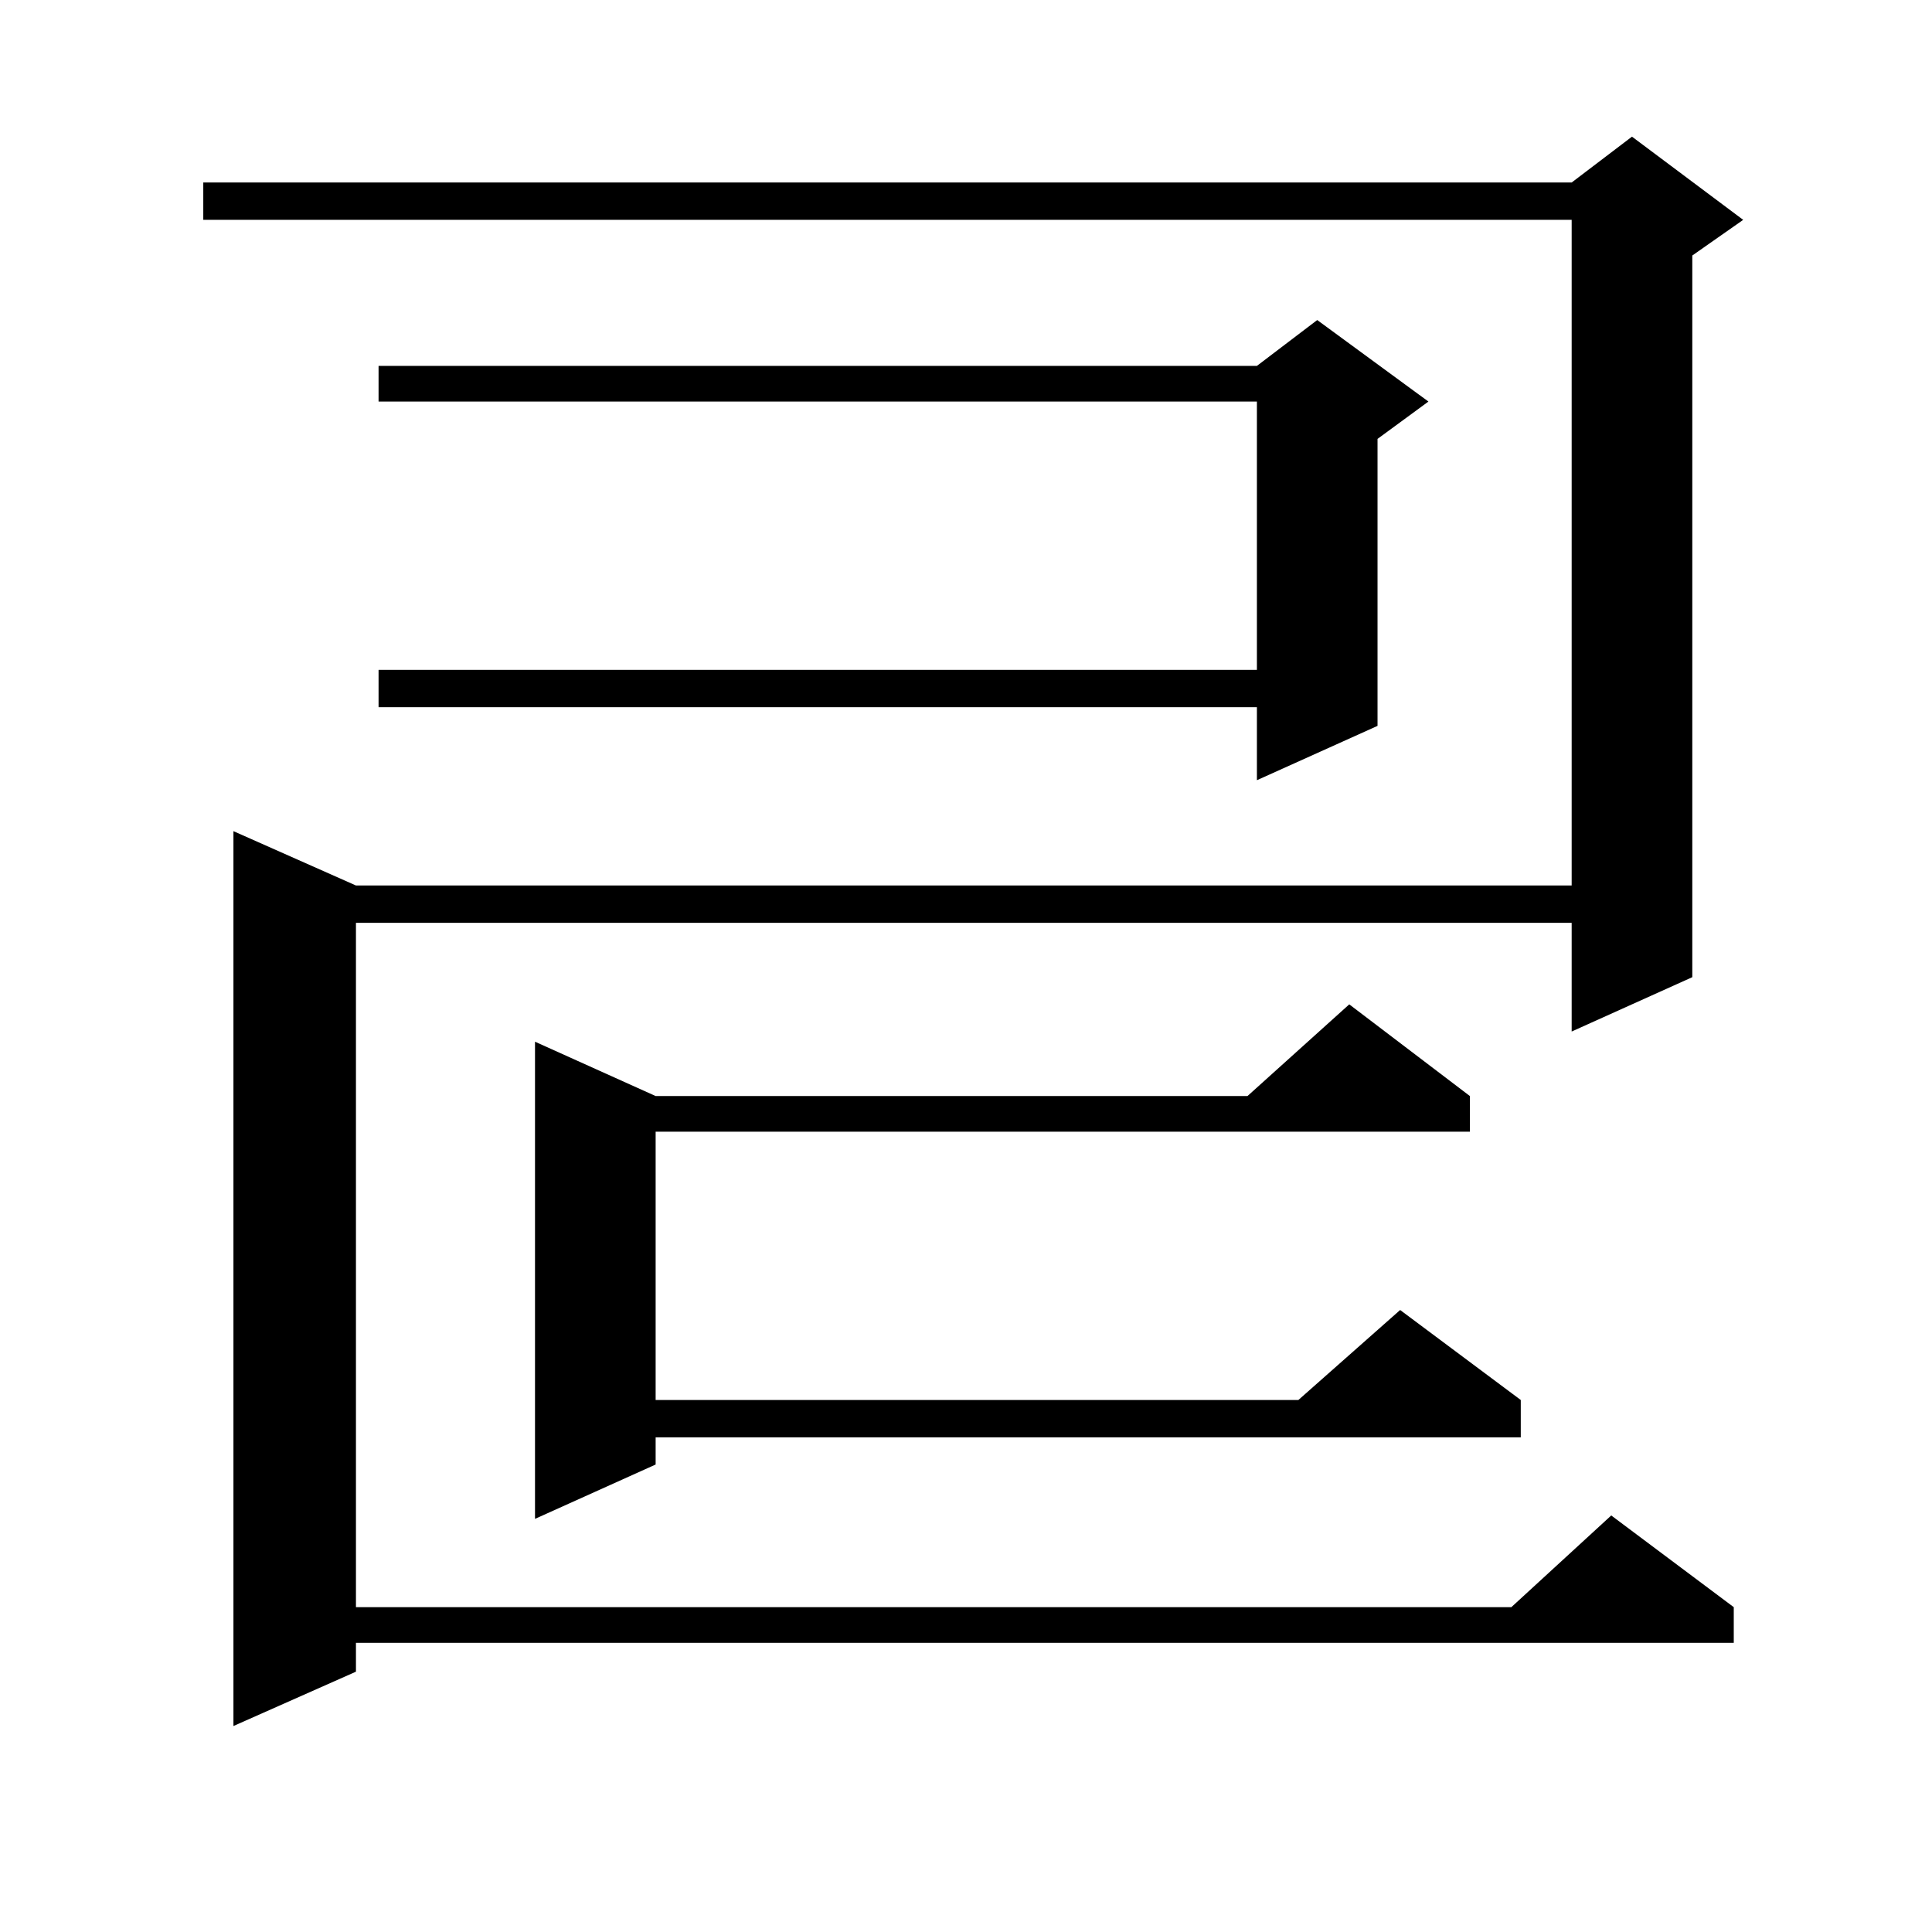 <?xml version="1.0" encoding="utf-8"?>
<!-- Generator: Adobe Illustrator 16.0.0, SVG Export Plug-In . SVG Version: 6.00 Build 0)  -->
<!DOCTYPE svg PUBLIC "-//W3C//DTD SVG 1.1//EN" "http://www.w3.org/Graphics/SVG/1.1/DTD/svg11.dtd">
<svg version="1.1" id="图层_1" xmlns="http://www.w3.org/2000/svg" xmlns:xlink="http://www.w3.org/1999/xlink" x="0px" y="0px"
	 width="1000px" height="1000px" viewBox="0 0 1000 1000" enable-background="new 0 0 1000 1000" xml:space="preserve">
<path d="M902.271,113.797l-26.341,18.457v373.535l-62.438,28.125v-56.25H184.239v354.199h598.034l51.706-47.461l63.413,47.461
	v18.457H184.239v14.941l-63.413,28.125V430.203l63.413,28.125h629.253V113.797H105.217V94.461h708.275l31.219-23.73L902.271,113.797
	z M739.348,207.84l-26.341,19.336v148.535l-62.438,28.125v-37.793H195.946v-19.336h454.623V207.84H195.946v-18.457h454.623
	l31.219-23.73L739.348,207.84z M760.811,567.313v18.457H339.357v138.867h332.675l52.682-46.582l62.438,46.582v19.336H339.357v14.063
	L276.92,786.16V539.188l62.438,28.125h306.334l52.682-47.461L760.811,567.313z"/>
</svg>
